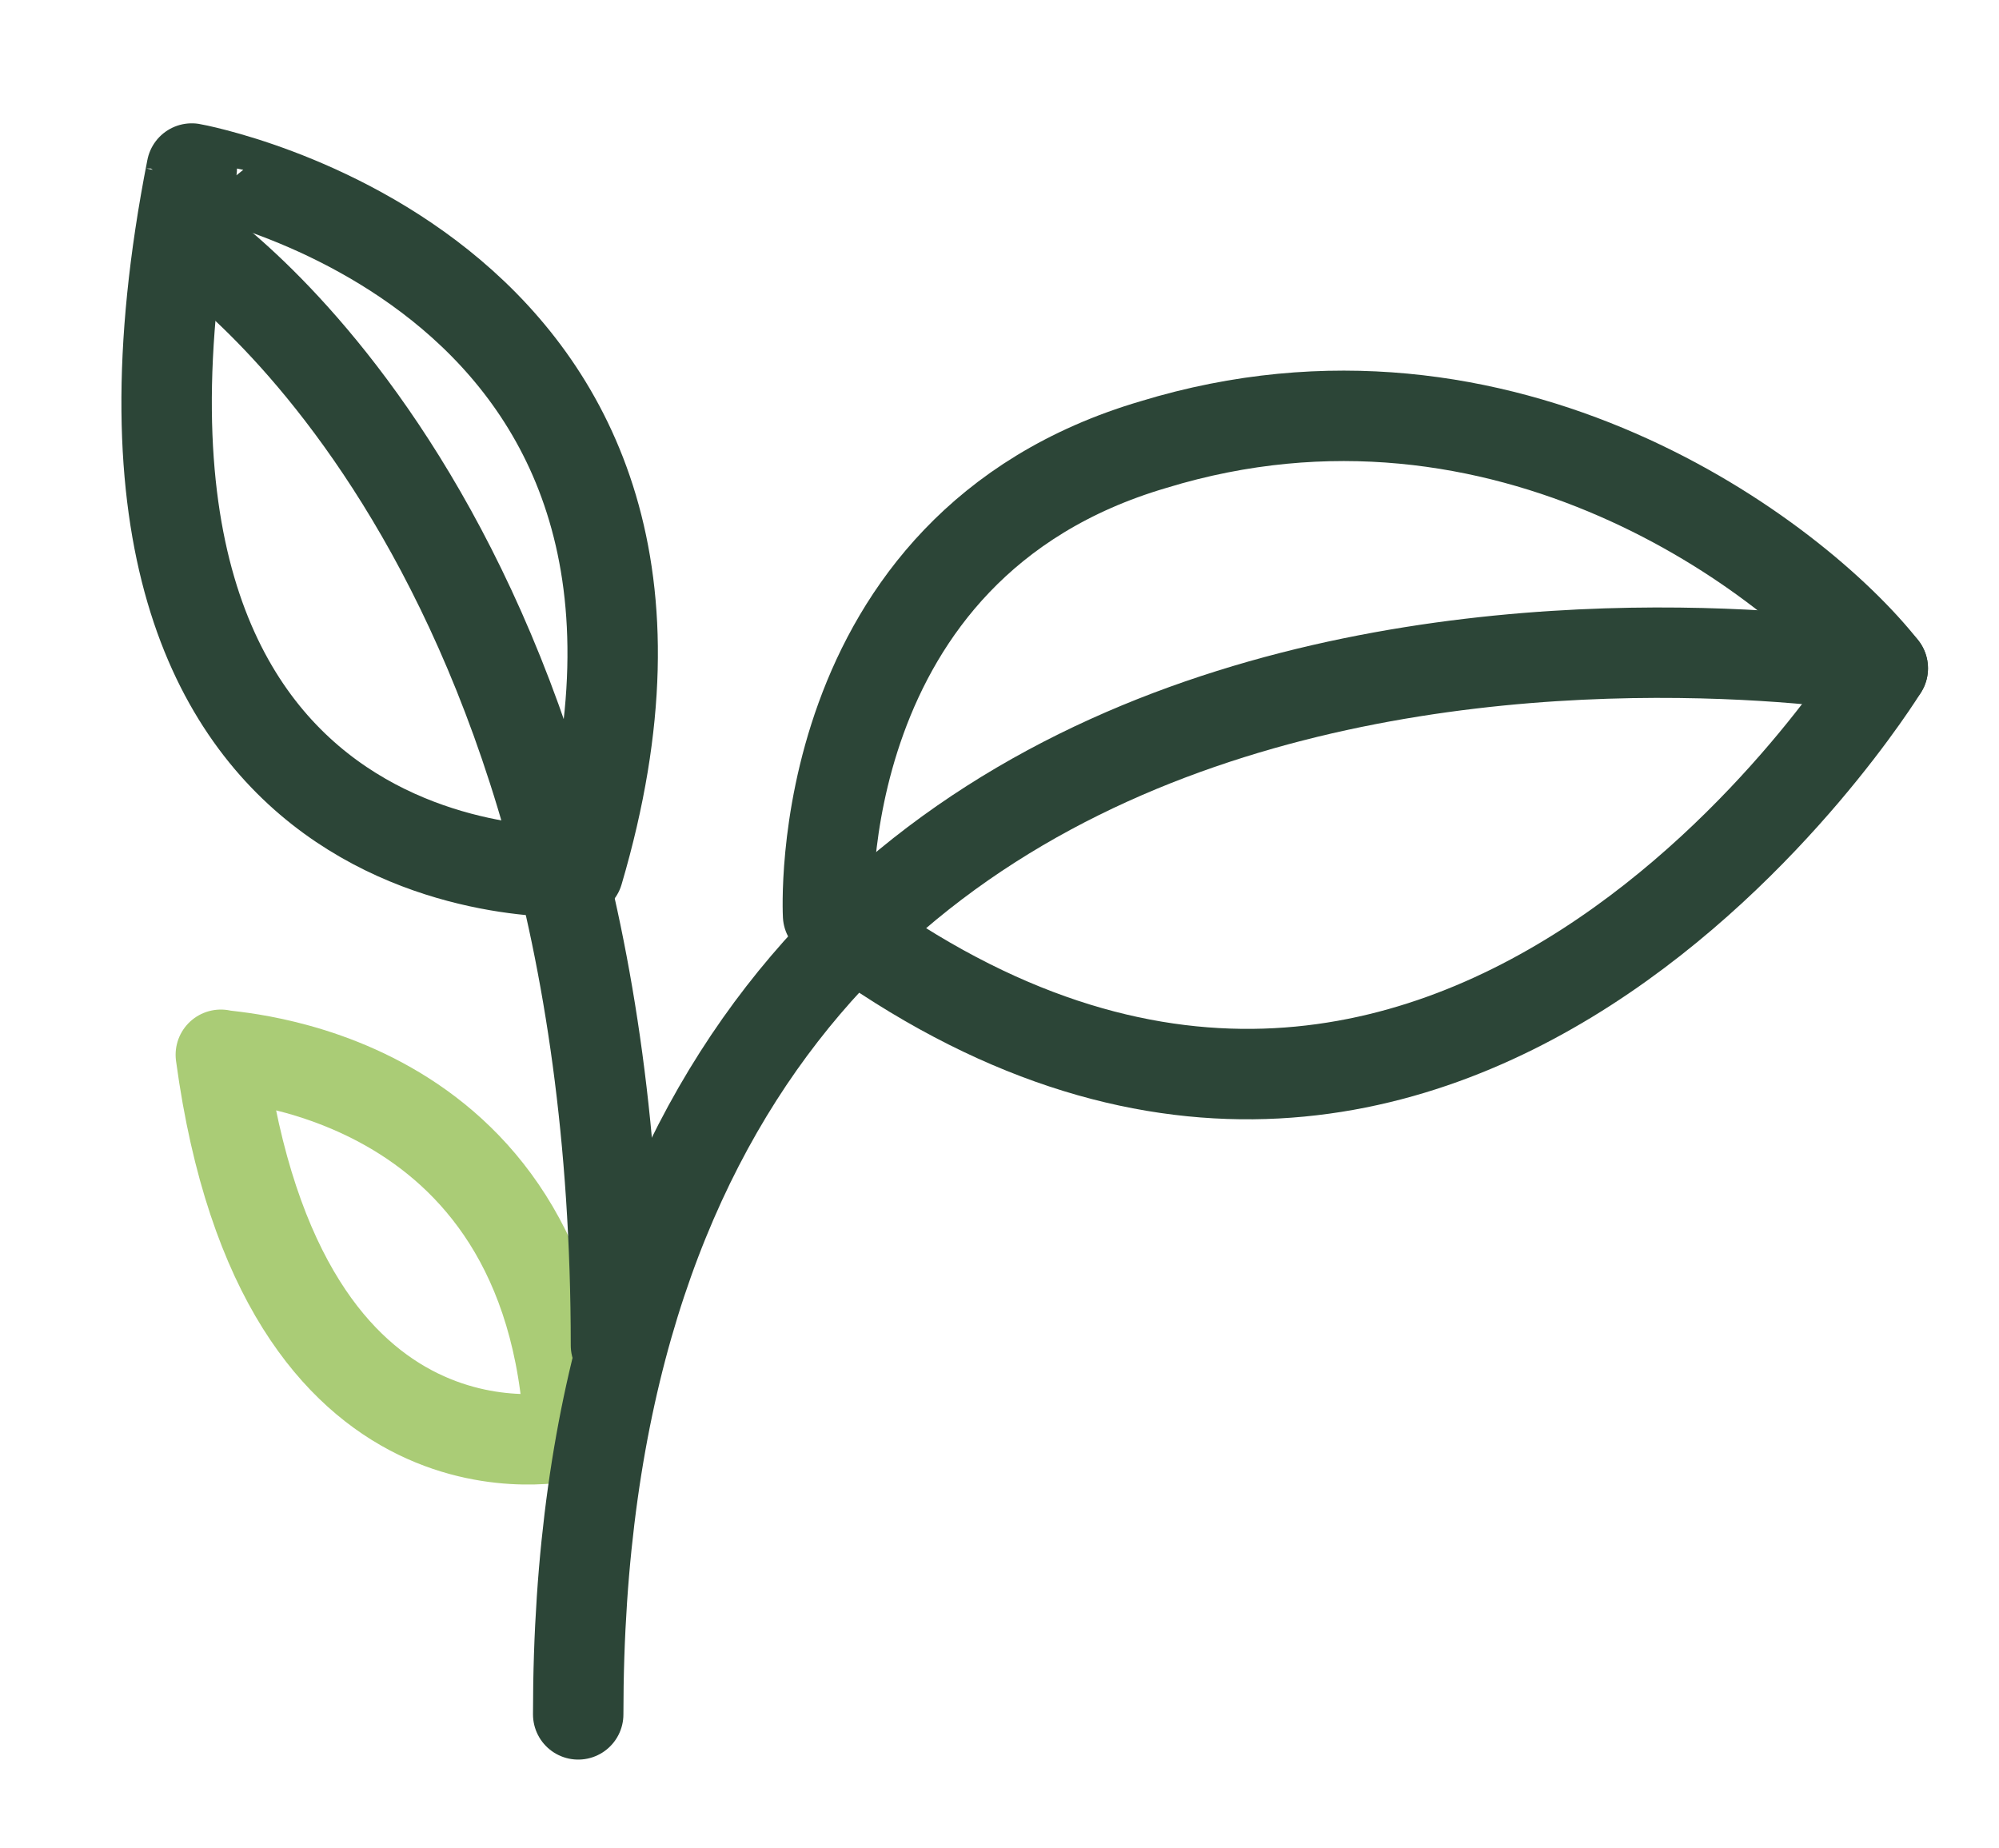 <?xml version="1.0" encoding="utf-8"?>
<!-- Generator: Adobe Illustrator 25.2.1, SVG Export Plug-In . SVG Version: 6.00 Build 0)  -->
<svg version="1.1" id="Capa_1" xmlns="http://www.w3.org/2000/svg" xmlns:xlink="http://www.w3.org/1999/xlink" x="0px" y="0px"
	 viewBox="0 0 68.8 63.6" style="enable-background:new 0 0 68.8 63.6;" xml:space="preserve">
<style type="text/css">
	.st0{fill:none;stroke:#AACC76;stroke-width:3.112;stroke-linecap:round;stroke-linejoin:round;stroke-miterlimit:10;}
	.st1{fill:none;stroke:#2C4537;stroke-width:3.112;stroke-linecap:round;stroke-linejoin:round;stroke-miterlimit:10;}
</style>
<path class="st0" d="M19.6,49.4c0,0-9.9,2.4-12-13.1C7.6,36.4,19,36.6,19.6,49.4z"/>
<path class="st1" d="M64.8,23c0,0-44.9-7.8-44.9,36"/>
<path class="st1" d="M19.9,30c0,0-18.3,1.2-13.3-24.2C6.6,5.8,26,9.3,19.9,30z"/>
<path class="st1" d="M6.4,8.2c0,0,14.8,9.5,14.8,38.1"/>
<path class="st1" d="M64.8,23c0,0-15.1,24.6-36.3,8.5c0,0-0.7-12.7,11.2-16.2C51.8,11.6,61.8,19.2,64.8,23z"/>
</svg>
